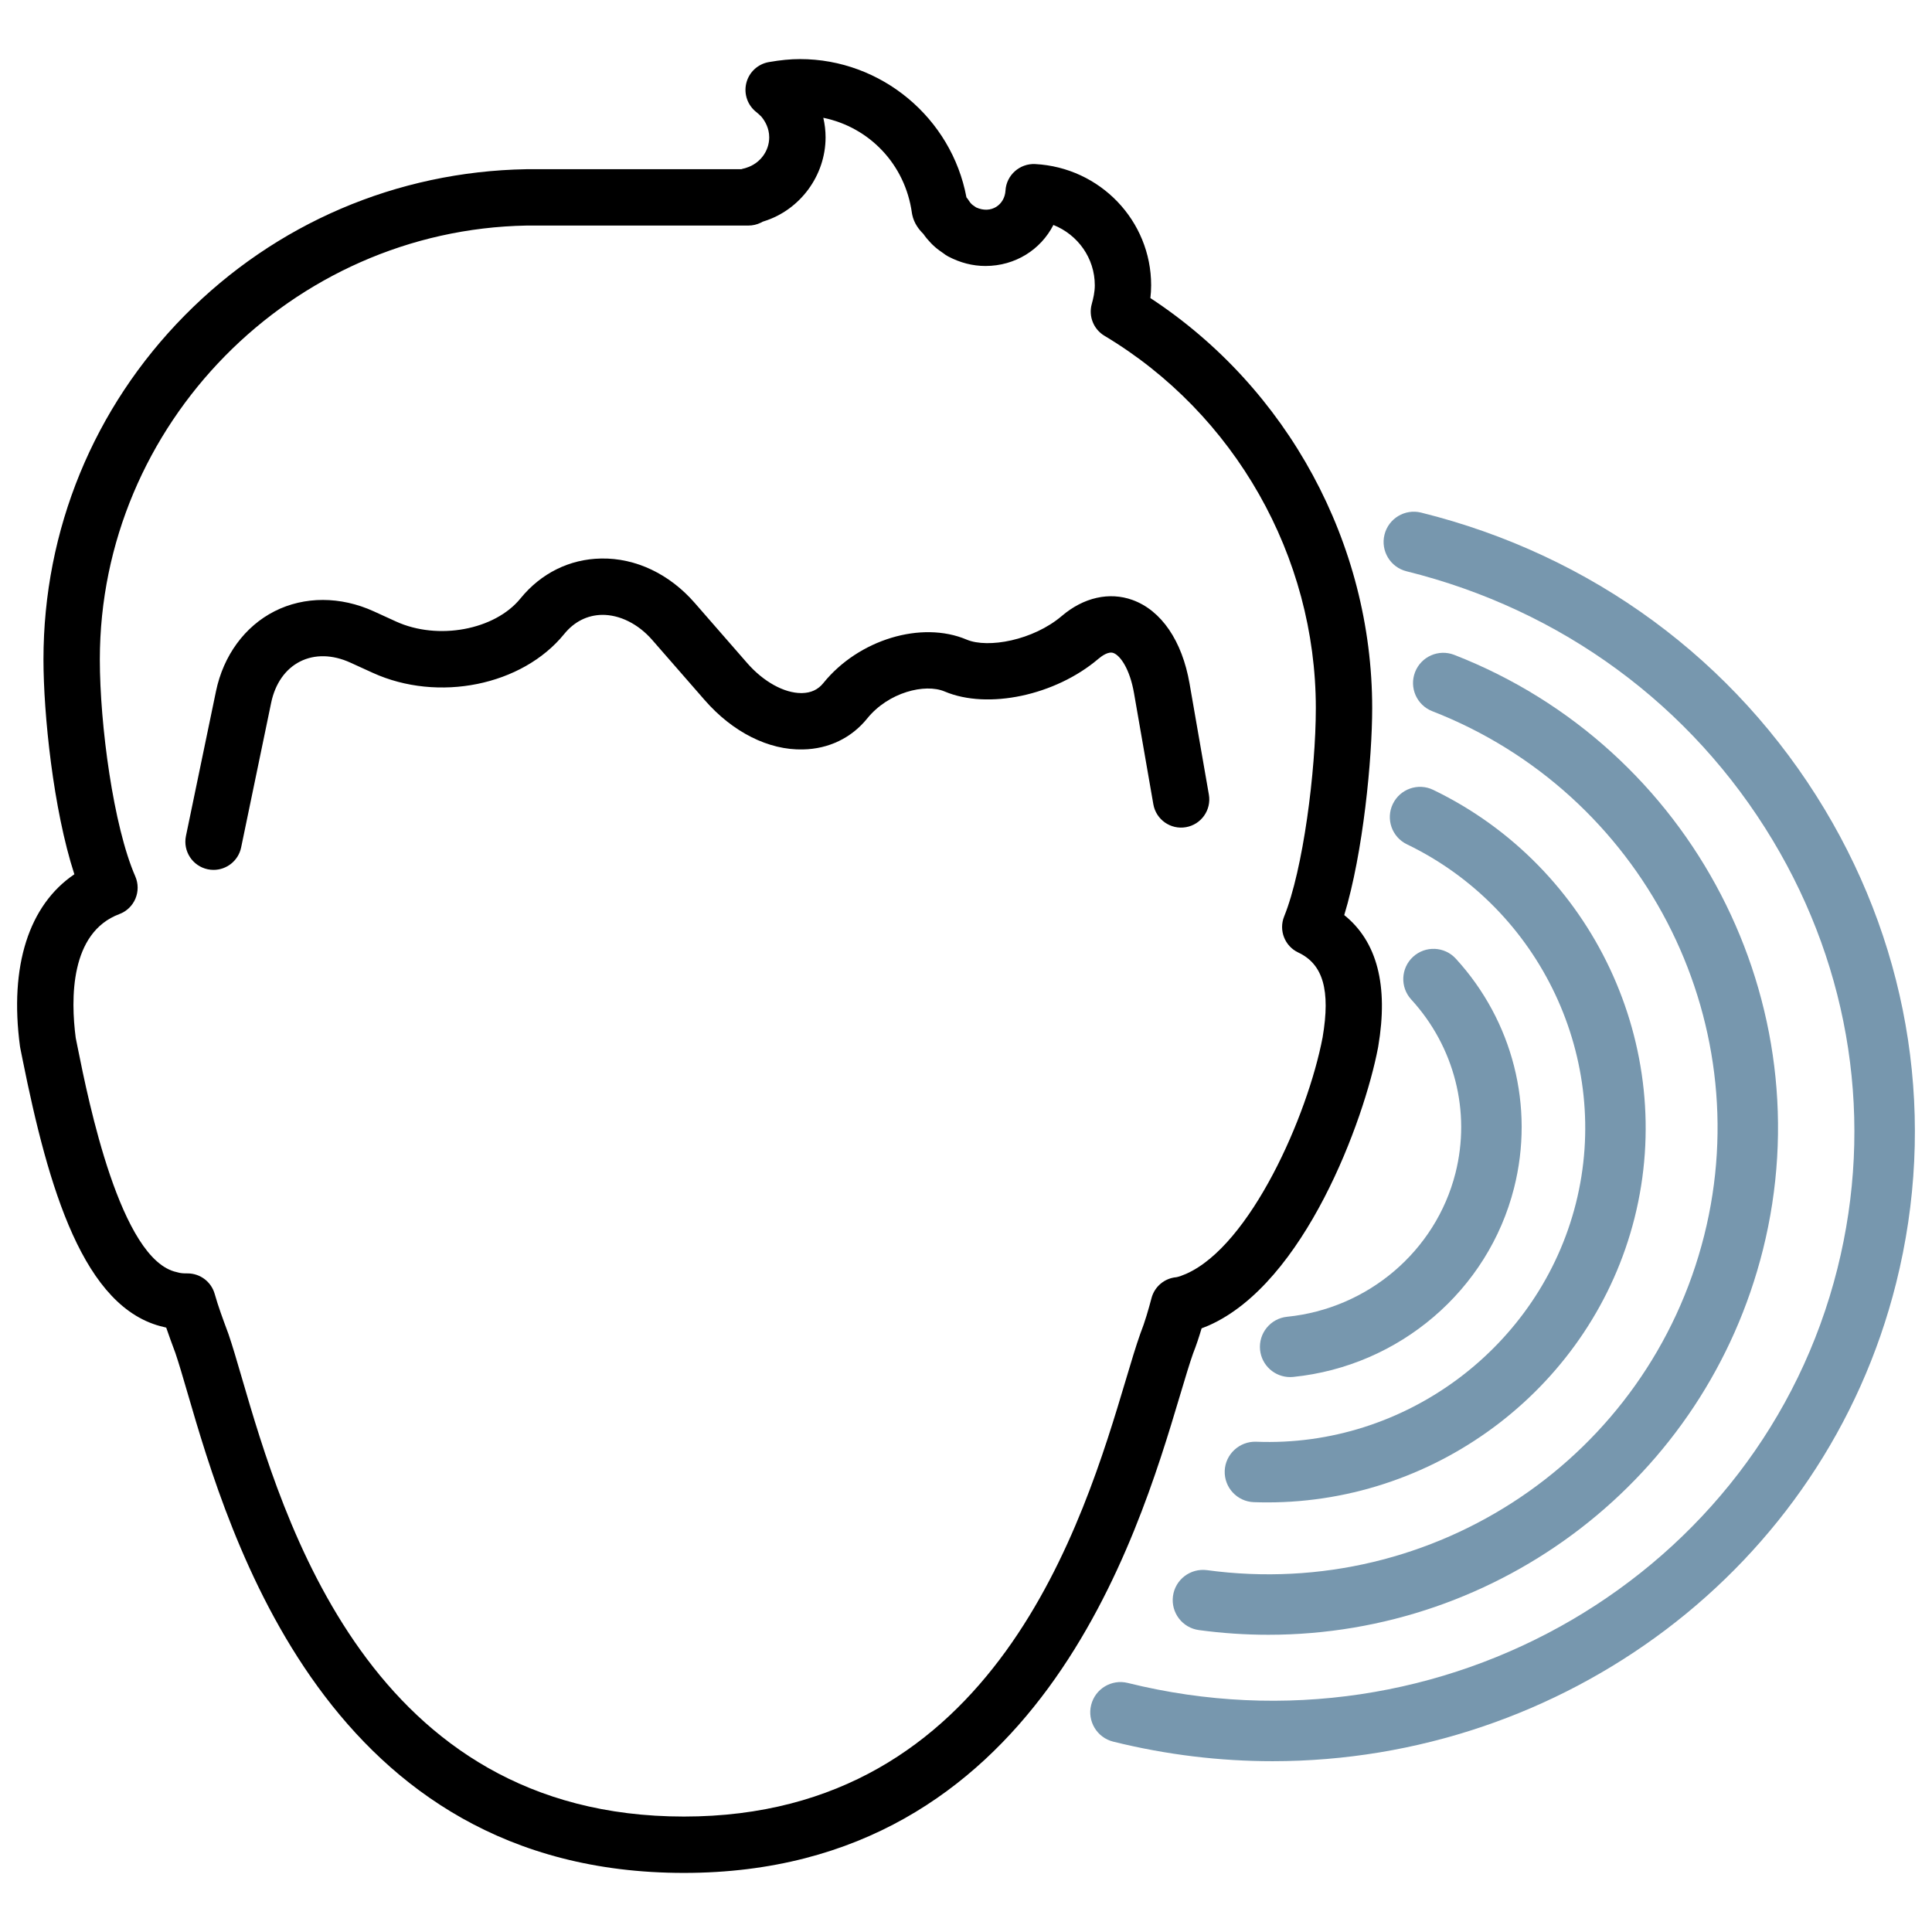 <?xml version="1.0" encoding="utf-8"?>
<!-- Generator: Adobe Illustrator 25.2.2, SVG Export Plug-In . SVG Version: 6.00 Build 0)  -->
<svg version="1.1" id="Ebene_1" xmlns="http://www.w3.org/2000/svg" xmlns:xlink="http://www.w3.org/1999/xlink" x="0px" y="0px"
	 viewBox="0 0 700 700" enable-background="new 0 0 700 700" xml:space="preserve">
<g>
	<g>
		<g>
			<path d="M67.962,461.376c4.573,0,8.582,3.034,9.825,7.437c1.26,4.458,2.864,8.79,4.562,13.379l0.433,1.167
				c1.49,4.365,3.001,9.551,4.754,15.559c15.082,51.693,46.463,159.252,160.26,159.252c112.811,0,144.772-106.918,160.134-158.299
				c1.961-6.566,3.658-12.24,5.23-16.66c1.725-4.381,2.957-8.768,4.058-12.897c1.101-4.162,4.693-7.18,8.976-7.552
				c0.241-0.022,0.832-0.203,1.457-0.389c0.394-0.164,0.772-0.312,1.15-0.455c0.318-0.12,0.63-0.236,0.964-0.383
				c23.248-10.258,44.015-57.197,49.448-85.708c2.886-17.054,0.164-26.49-8.817-30.707c-4.912-2.311-7.158-8.056-5.121-13.083
				c6.862-16.923,11.473-52.695,11.473-75.489c0-54.952-29.343-106.639-76.584-134.882c-3.932-2.349-5.816-7.037-4.611-11.462
				c0.575-2.097,1.112-4.376,1.112-6.835c0-9.852-6.172-18.352-15-21.857c-4.578,8.943-13.812,14.863-24.633,14.863
				c-4.611,0-9.157-1.167-13.505-3.461c-0.591-0.312-1.15-0.679-1.67-1.101c-0.153-0.121-0.318-0.225-0.465-0.329
				c-0.389-0.263-0.756-0.515-1.095-0.767c-2.114-1.544-4.135-3.642-5.756-5.964c-1.616-1.594-3.374-3.855-4.025-6.95
				c-0.049-0.235-0.093-0.465-0.126-0.701c-2.453-17.569-15.4-30.997-32.092-34.42c0.542,2.317,0.821,4.688,0.821,7.076
				c0,13.817-9.201,26.337-22.372,30.433c-0.153,0.055-0.296,0.104-0.433,0.148c-0.225,0.131-0.449,0.246-0.668,0.356
				c-1.397,0.679-2.924,1.035-4.474,1.035h-80.341c-85.201,1.514-154.66,72.04-154.66,157.217c0,23.659,4.912,60.434,12.848,78.599
				c1.117,2.569,1.134,5.487,0.044,8.067c-1.09,2.579-3.193,4.6-5.816,5.581c-17.936,6.731-17.645,30.844-15.811,44.864l0.734,3.631
				c3.823,19.025,15.449,76.901,35.866,81.233c0.252,0.055,0.504,0.115,0.75,0.192c0.203,0.06,0.411,0.109,1.205,0.203
				C66.642,461.387,67.267,461.371,67.962,461.376 M247.795,678.592c-129.115,0-164.679-121.902-179.866-173.957
				c-1.681-5.772-3.138-10.756-4.392-14.442l-0.34-0.915c-0.997-2.689-2.01-5.438-2.974-8.259c-0.257-0.06-0.515-0.126-0.783-0.197
				c-29.234-6.539-41.934-50.521-51.293-97.115l-0.789-3.921c-0.049-0.23-0.088-0.466-0.12-0.696
				c-3.893-29.09,3.237-51.177,19.705-62.322c-7.695-23.675-11.194-58.276-11.194-77.822c0-46.956,18.171-91.223,51.162-124.646
				c32.914-33.34,76.857-52.158,123.737-52.99h77.926c0.422-0.142,0.849-0.257,1.287-0.345l0.559-0.181
				c4.978-1.555,8.281-6.057,8.281-11.024c0-3.291-1.484-5.838-2.815-7.459c-0.685-0.679-1.282-1.254-1.731-1.594
				c-3.242-2.454-4.726-6.594-3.768-10.548c0.953-3.954,4.162-6.966,8.171-7.662c4.266-0.745,7.853-1.09,11.282-1.09
				c29.497,0,54.946,21.348,60.324,50.105c0.356,0.416,0.679,0.854,0.942,1.282c0.378,0.624,0.964,1.238,1.342,1.511l0.389,0.268
				c0.274,0.186,0.553,0.378,0.838,0.581c5.509,2.519,10.351-1.035,10.635-6.101c0.323-5.613,5.181-9.88,10.734-9.611
				c23.571,1.243,42.038,20.537,42.038,43.927c0,1.627-0.104,3.171-0.279,4.628c49.749,32.618,80.368,88.879,80.368,148.551
				c0,18.281-3.231,52.312-10.126,75.007c11.917,9.568,16.057,25.521,12.322,47.575c-0.016,0.066-0.077,0.455-0.093,0.52
				c-4.995,26.2-26.561,85.253-61.343,100.604c-0.679,0.29-1.243,0.509-1.802,0.728c-0.252,0.099-0.504,0.186-0.767,0.301
				c-0.876,2.968-1.889,6.079-3.083,9.097c-1.276,3.604-2.903,9.042-4.786,15.34C412.031,557.451,375.82,678.592,247.795,678.592"/>
		</g>
		<g>
			<path d="M77.38,315.176c-0.69,0-1.386-0.071-2.087-0.214c-5.52-1.15-9.064-6.55-7.919-12.076l10.876-52.405
				c2.689-12.963,10.427-23.538,21.233-29.015c10.8-5.471,23.905-5.46,35.953,0.038l8.067,3.686
				c15.137,6.911,35.773,3.083,45.066-8.352c7.421-9.135,17.793-14.277,29.206-14.475c12.574-0.246,24.814,5.635,33.905,16.052
				l19.036,21.824c5.871,6.731,13.352,10.876,19.59,10.876c0.088,0,0.175,0,0.263,0c3.297-0.066,5.827-1.249,7.744-3.625
				c12.727-15.762,35.537-22.684,51.918-15.751c7.706,3.264,24.102,0.285,34.497-8.576c7.875-6.709,17.213-8.817,25.597-5.783
				c10.449,3.773,17.979,14.798,20.668,30.252l7.004,40.264c0.964,5.553-2.755,10.844-8.313,11.807
				c-5.542,0.975-10.844-2.749-11.807-8.308l-7.004-40.264c-1.506-8.68-4.934-13.626-7.481-14.546
				c-1.785-0.641-4.168,1.051-5.422,2.119c-15.575,13.264-40.05,18.467-55.696,11.84c-7.12-3.012-20.395,0.268-28.073,9.781
				c-5.696,7.048-13.949,11.03-23.242,11.205c-12.486,0.334-25.515-6.276-35.63-17.87l-19.036-21.819
				c-5.121-5.871-11.857-9.135-18.16-9.064c-5.362,0.093-10.104,2.492-13.713,6.939c-15.197,18.702-45.68,24.869-69.393,14.047
				l-8.072-3.68c-6.451-2.952-12.93-3.089-18.242-0.4c-5.307,2.689-9.025,7.996-10.466,14.94l-10.876,52.41
				C86.367,311.863,82.117,315.176,77.38,315.176"/>
		</g>
		<g>
			<path fill="#7797AE" d="M467.437,498.941c-5.557,0-10.317-4.204-10.889-9.851c-0.604-6.017,3.776-11.392,9.798-12.001
				c29.362-2.968,53.867-23.88,60.991-52.027c5.642-22.297-0.348-45.818-16.023-62.927c-4.086-4.46-3.787-11.386,0.674-15.475
				c4.46-4.091,11.392-3.779,15.478,0.677c20.676,22.564,28.57,53.626,21.104,83.1c-9.365,37.041-41.523,64.552-80.019,68.451
				C468.175,498.925,467.8,498.941,467.437,498.941z"/>
		</g>
		<g>
			<path fill="#7797AE" d="M459.216,544.347c-1.642,0-3.273-0.027-4.926-0.086c-6.043-0.219-10.766-5.295-10.552-11.343
				c0.219-6.043,5.38-10.739,11.344-10.552c54.049,2.182,102.808-34.389,115.9-86.411c13.071-51.931-12.675-106.624-61.226-130.044
				c-5.45-2.629-7.733-9.175-5.108-14.625c2.637-5.458,9.183-7.731,14.627-5.105c57.867,27.915,88.544,93.152,72.949,155.121
				C577.026,501.69,521.555,544.347,459.216,544.347z"/>
		</g>
		<g>
			<path fill="#7797AE" d="M459.58,592.309c-8.327,0-16.734-0.556-25.201-1.701c-5.99-0.813-10.194-6.332-9.386-12.328
				c0.813-5.995,6.322-10.167,12.328-9.386c82.571,11.188,159.991-40.994,180.159-121.339
				c19.751-78.672-22.612-160.301-98.535-189.874c-5.637-2.195-8.429-8.546-6.231-14.183c2.193-5.634,8.536-8.421,14.178-6.231
				c86.191,33.571,134.266,126.268,111.83,215.625C617.908,535.827,543.338,592.309,459.58,592.309z"/>
		</g>
		<g>
			<path fill="#7797AE" d="M461.088,638.116c-19.05,0-38.416-2.294-57.75-7.086c-5.872-1.455-9.45-7.397-7.996-13.269
				c1.455-5.872,7.397-9.45,13.269-7.995c113.938,28.281,229.298-39.095,257.13-150.166c13.242-52.84,4.915-107.937-23.446-155.143
				c-29.394-48.922-76.511-83.536-132.672-97.465c-5.872-1.457-9.45-7.397-7.996-13.269c1.455-5.878,7.402-9.45,13.269-7.996
				c61.846,15.344,113.761,53.5,146.176,107.448c31.383,52.23,40.587,113.226,25.923,171.751
				C660.96,568.788,565.854,638.116,461.088,638.116z"/>
		</g>
	</g>
</g>
</svg>

